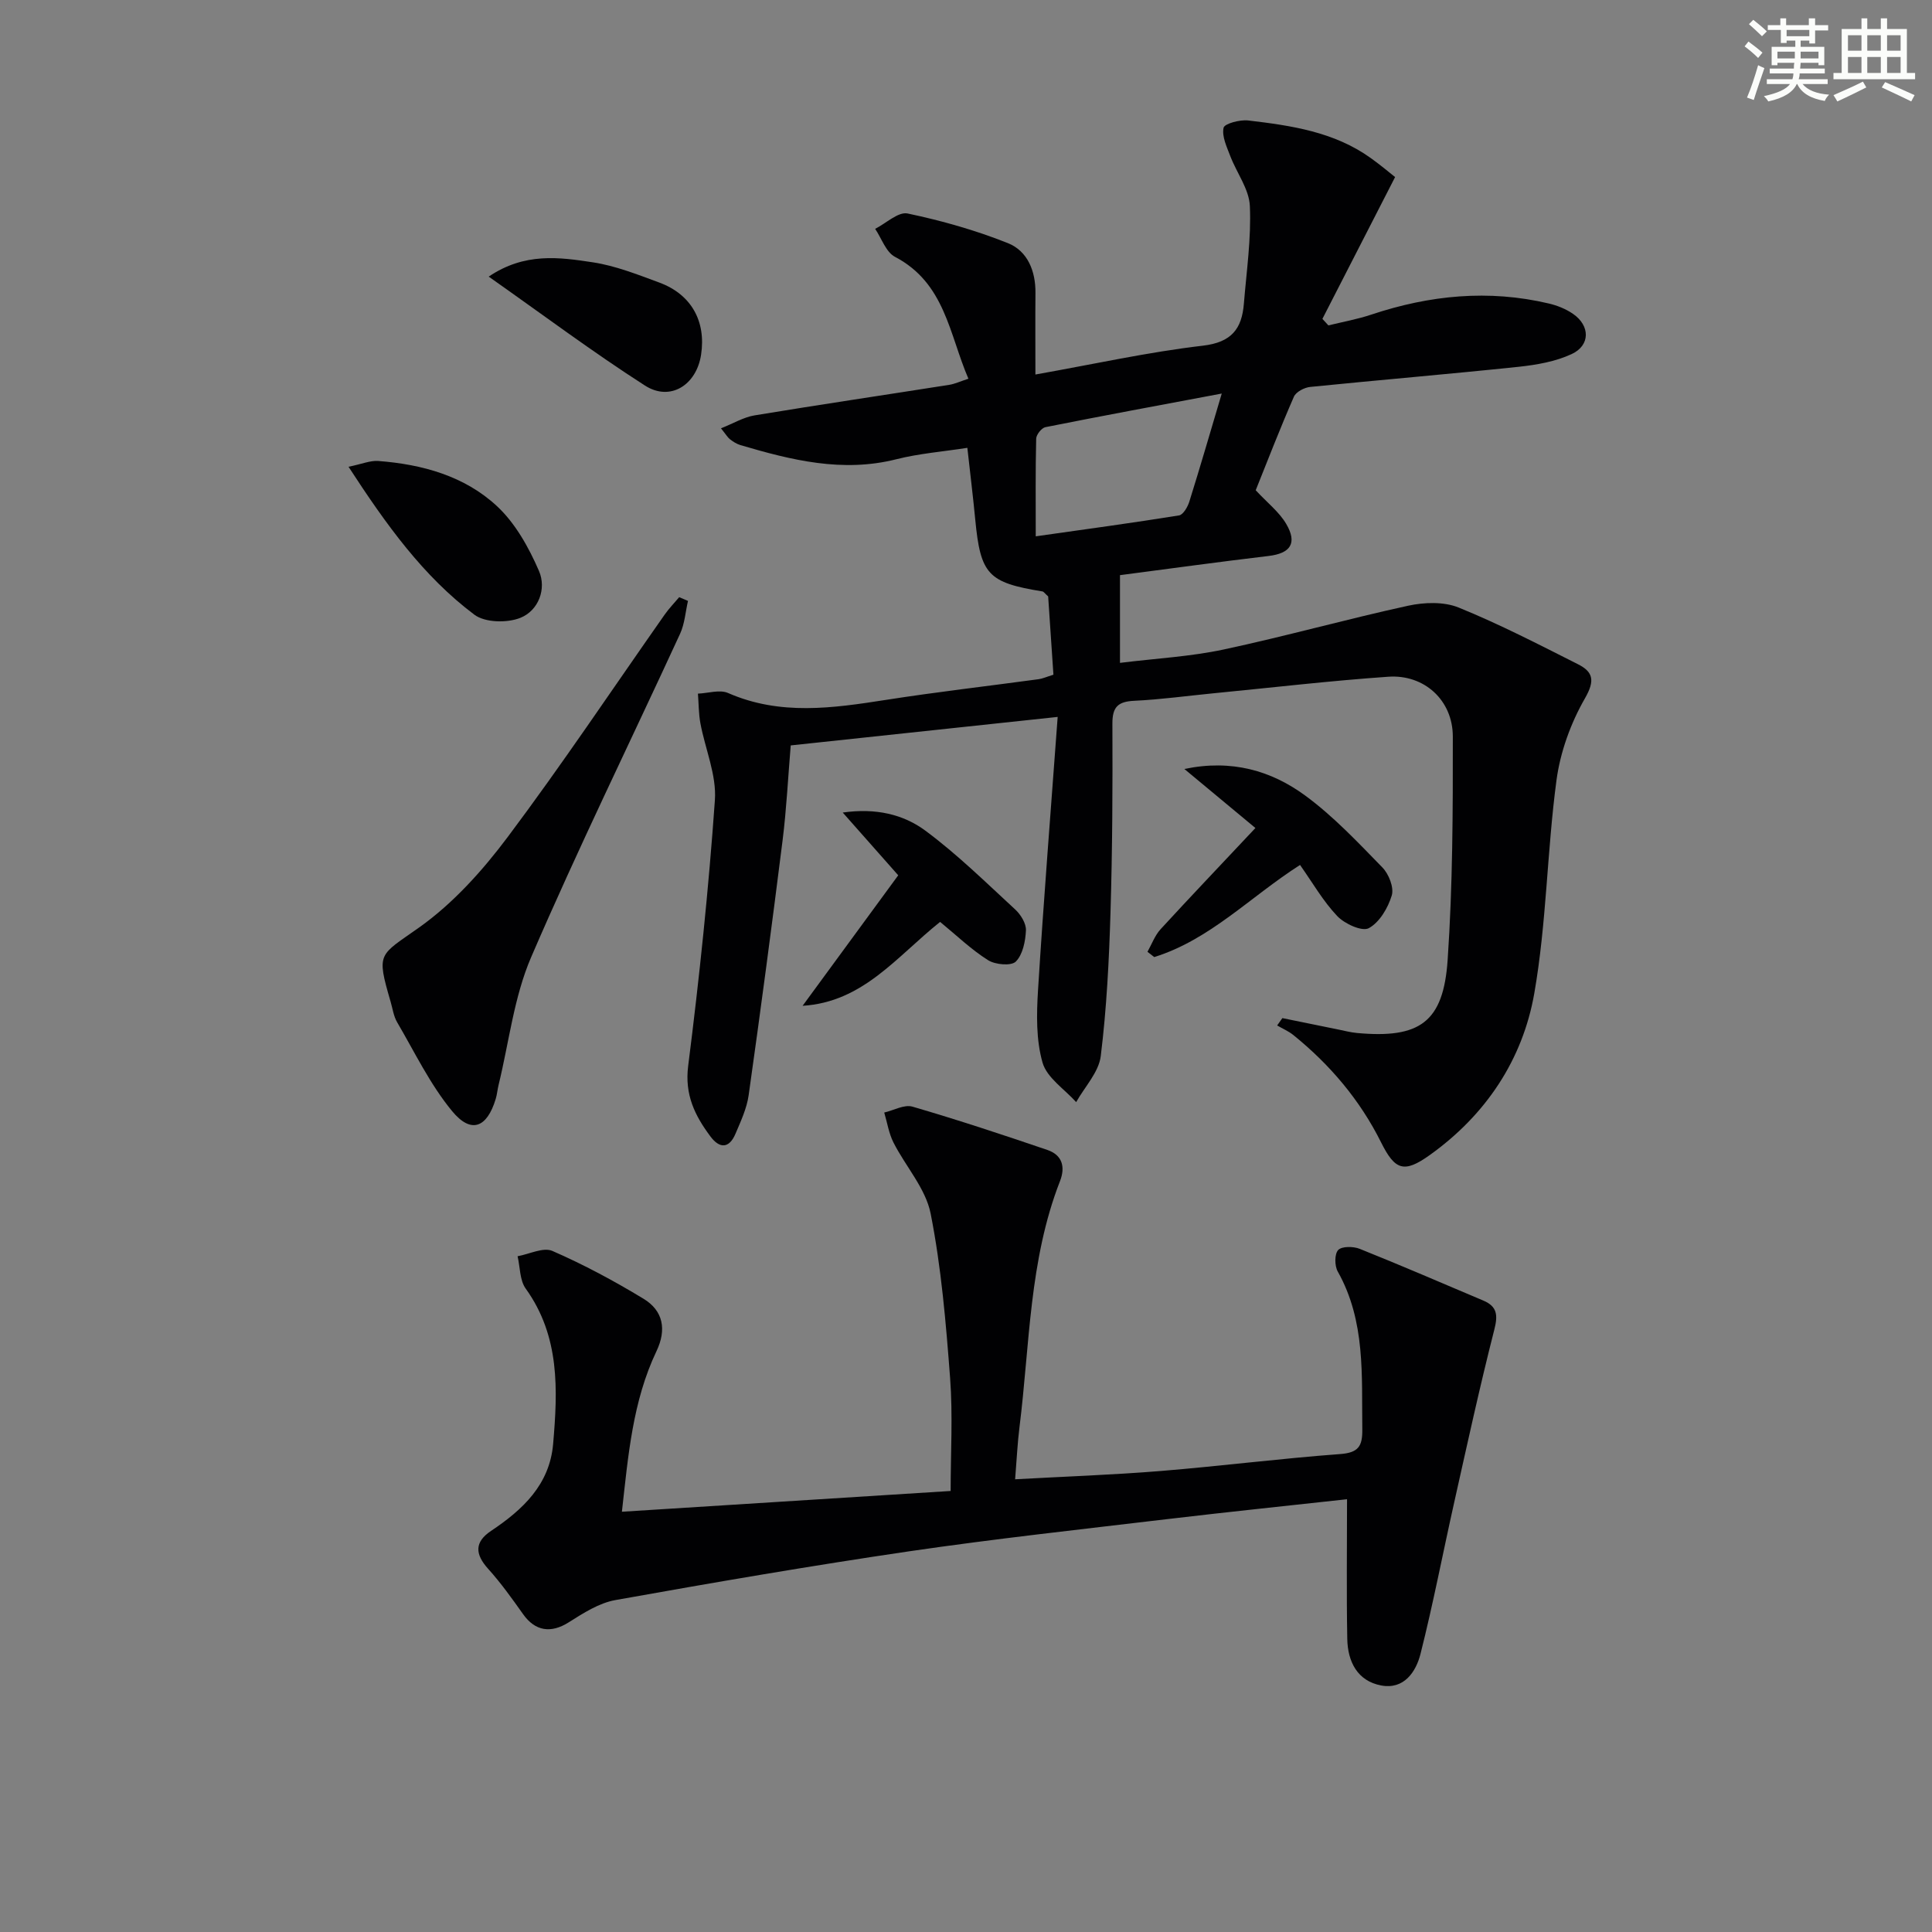 <svg enable-background="new 0 0 400 400" viewBox="0 0 400 400" xmlns="http://www.w3.org/2000/svg"><rect x="0" y="0" width="400" height="400" fill="#808080" stroke="none"/><g fill="#010103"><path d="m214.37 77.54c12.17-2.16 23.35-4.65 34.67-5.97 5.94-.69 8.07-3.5 8.49-8.68.55-6.74 1.54-13.52 1.24-20.23-.15-3.5-2.73-6.87-4.06-10.36-.72-1.9-1.77-4.07-1.38-5.85.19-.86 3.38-1.71 5.09-1.51 8.91 1.05 17.81 2.35 25.39 7.79 2.01 1.44 3.91 3.04 5.03 3.93-5.44 10.6-10.24 19.98-15.05 29.36.41.45.83.9 1.24 1.35 2.97-.73 6.01-1.27 8.9-2.24 12.06-4.02 24.28-5.24 36.75-2.29 1.74.41 3.51 1.12 4.98 2.13 3.57 2.44 3.63 6.52-.25 8.33-3.35 1.56-7.25 2.24-10.98 2.64-14.38 1.51-28.78 2.72-43.17 4.17-1.21.12-2.93 1.02-3.37 2.02-2.85 6.52-5.42 13.16-7.91 19.37 2.4 2.59 4.85 4.48 6.31 6.96 2.37 4.02.87 6.12-3.66 6.65-10.36 1.23-20.7 2.66-30.75 3.97v18.16c7.51-.93 14.58-1.3 21.42-2.76 12.81-2.73 25.44-6.28 38.23-9.07 3.35-.73 7.42-.87 10.48.38 8.42 3.42 16.54 7.62 24.67 11.72 3.11 1.57 3.62 3.32 1.48 7.05-2.95 5.13-5.13 11.14-5.91 17.01-1.96 14.64-2.05 29.56-4.59 44.08-2.41 13.79-10.08 25.24-21.67 33.51-5.3 3.78-7.17 3.13-10.04-2.62-4.39-8.81-10.58-16.1-18.18-22.25-1-.81-2.23-1.32-3.35-1.98.36-.51.72-1.01 1.08-1.52 3.84.79 7.68 1.57 11.53 2.35 1.3.26 2.6.61 3.92.73 12.96 1.19 17.89-2.19 18.77-15.13 1.05-15.38 1.09-30.84 1.07-46.26-.01-7.52-5.93-12.89-13.36-12.37-12.09.84-24.14 2.26-36.21 3.43-5.46.53-10.9 1.29-16.37 1.55-3.37.16-4.56 1.25-4.54 4.76.06 12.99 0 25.99-.39 38.98-.3 9.96-.8 19.94-2.02 29.82-.41 3.34-3.32 6.36-5.09 9.53-2.42-2.69-6.06-5.04-6.96-8.17-1.35-4.7-1.25-9.99-.94-14.98 1.15-18.54 2.64-37.06 4.07-56.6-19.13 2.04-36.87 3.93-55.27 5.9-.55 6.57-.87 13.13-1.68 19.63-2.21 17.62-4.55 35.22-7.03 52.8-.39 2.74-1.63 5.39-2.73 7.98-1.31 3.09-3.3 3.09-5.19.54-3.21-4.31-5.36-8.62-4.6-14.61 2.32-18.28 4.24-36.63 5.53-55.01.37-5.2-2.01-10.59-3-15.91-.37-2.01-.35-4.09-.51-6.14 2.1-.08 4.51-.89 6.24-.13 10.78 4.72 21.68 3.14 32.71 1.42 10.5-1.64 21.06-2.85 31.59-4.28.81-.11 1.58-.47 3.06-.93-.37-5.49-.74-11.06-1.09-16.21-.69-.61-.91-.98-1.18-1.03-11.29-1.83-12.82-3.49-13.92-14.92-.44-4.61-1.01-9.21-1.63-14.81-5.08.79-9.99 1.17-14.69 2.36-11.17 2.82-21.73.19-32.3-2.93-.77-.23-1.5-.7-2.14-1.19-.49-.38-.82-.97-1.88-2.28 2.6-1.03 4.7-2.31 6.95-2.68 13.43-2.22 26.89-4.21 40.34-6.33 1.12-.18 2.19-.69 3.94-1.26-3.97-9.2-4.83-19.81-15.2-25.23-1.87-.98-2.77-3.82-4.11-5.8 2.26-1.14 4.79-3.59 6.72-3.18 7.05 1.48 14.08 3.47 20.77 6.14 4.06 1.63 5.75 5.76 5.7 10.33-.05 5.29-.01 10.6-.01 16.87zm38.58 3.94c-12.82 2.41-24.68 4.6-36.51 6.96-.79.16-1.89 1.55-1.91 2.39-.16 6.58-.09 13.17-.09 20.21 10.37-1.47 20.04-2.78 29.67-4.33.85-.14 1.78-1.74 2.12-2.83 2.23-7.11 4.3-14.26 6.72-22.4z"/><path d="m278.89 310.4c-11.91 1.31-24.59 2.62-37.24 4.12-17.81 2.12-35.66 4.06-53.4 6.66-20.34 2.99-40.61 6.48-60.85 10.1-3.4.61-6.65 2.71-9.66 4.61-3.65 2.31-6.92 1.86-9.43-1.68-2.29-3.23-4.6-6.47-7.25-9.41-2.73-3.03-2.85-5.53.6-7.84 6.58-4.39 12.14-9.59 12.86-18.01.96-11.17 1.43-22.28-5.68-32.16-1.25-1.74-1.15-4.44-1.68-6.7 2.43-.43 5.32-1.92 7.2-1.1 6.5 2.83 12.8 6.22 18.87 9.9 4.08 2.47 4.82 6.37 2.69 10.85-4.95 10.4-5.86 21.66-7.16 33.25 23.01-1.45 45.61-2.88 68.06-4.3 0-7.85.47-15.65-.11-23.37-.86-11.4-1.82-22.87-4.03-34.06-1.03-5.21-5.19-9.76-7.7-14.72-.96-1.9-1.29-4.12-1.91-6.2 1.96-.45 4.16-1.72 5.85-1.22 9.39 2.74 18.68 5.81 27.94 8.97 3.04 1.04 3.77 3.47 2.59 6.48-6.39 16.39-6.24 33.86-8.38 50.94-.41 3.26-.56 6.56-.9 10.76 10.27-.57 20.18-.91 30.06-1.71 12.42-1.01 24.79-2.59 37.21-3.51 3.83-.28 4.66-1.63 4.61-5.16-.15-11.13.7-22.35-5.08-32.63-.67-1.18-.69-3.64.09-4.46.77-.8 3.14-.77 4.46-.24 8.59 3.44 17.09 7.11 25.61 10.72 2.85 1.21 3.02 3.02 2.25 6.01-3.02 11.84-5.62 23.78-8.29 35.71-2.35 10.47-4.36 21.02-6.99 31.42-.94 3.73-3.42 7.42-8.13 6.54-4.95-.92-6.94-4.96-7.03-9.62-.18-9.44-.05-18.89-.05-28.94z"/><path d="m142.44 124.41c-.52 2.27-.68 4.72-1.63 6.79-10.28 22.33-21.12 44.42-30.85 66.99-3.55 8.24-4.57 17.58-6.73 26.42-.24.97-.31 1.97-.6 2.92-1.81 5.97-5.09 7.29-9.03 2.51-4.55-5.51-7.73-12.17-11.38-18.4-.73-1.25-.93-2.82-1.35-4.25-3.01-10.32-2.4-9.46 5.97-15.41 7-4.98 13.07-11.74 18.27-18.68 11.26-15.02 21.69-30.65 32.48-46.02.9-1.29 2.01-2.43 3.03-3.64.61.27 1.22.52 1.82.77z"/><path d="m259.92 171.43c-5.33-4.43-10.02-8.32-14.71-12.22 9.82-2.06 18.03.37 25.03 5.51 5.83 4.28 10.89 9.67 15.97 14.88 1.33 1.36 2.43 4.16 1.94 5.79-.78 2.59-2.54 5.58-4.76 6.78-1.39.75-5-.9-6.53-2.51-2.92-3.07-5.08-6.87-7.7-10.58-10.28 6.56-18.64 15.48-30.19 19.07-.47-.36-.93-.73-1.4-1.09.89-1.57 1.53-3.38 2.72-4.68 6.06-6.6 12.26-13.1 19.63-20.95z"/><path d="m194.64 190.87c-8.99 7.17-15.95 16.6-28.47 17.37 6.62-9.04 13.24-18.07 19.8-27.02-3.96-4.48-7.45-8.42-11.49-12.99 6.83-.98 12.55.37 17.11 3.75 6.61 4.9 12.53 10.73 18.6 16.32 1.15 1.06 2.28 2.89 2.22 4.32-.1 2.24-.65 5-2.09 6.46-.94.95-4.25.66-5.74-.28-3.49-2.19-6.5-5.11-9.94-7.93z"/><path d="m72.16 96.64c2.8-.58 4.5-1.32 6.14-1.2 9.11.69 17.89 3.11 24.61 9.37 3.8 3.54 6.58 8.55 8.68 13.4 1.59 3.67-.06 8.19-3.86 9.71-2.73 1.09-7.31 1-9.51-.65-10.58-7.94-18.23-18.59-26.06-30.63z"/><path d="m101.18 57.27c7.47-5.05 14.65-4.01 21.56-2.96 4.69.71 9.26 2.53 13.76 4.19 6.63 2.45 9.71 8.01 8.65 14.95-.96 6.27-6.38 9.73-11.61 6.38-10.84-6.95-21.18-14.7-32.36-22.56z"/></g><path d="m361.2 9.6.8-1c.9.7 1.9 1.4 2.9 2.3l-.9 1.1c-1-1-2-1.8-2.8-2.4zm.5 10.6c.9-2.1 1.6-4.3 2.3-6.7.4.2.8.4 1.3.6-.7 2.1-1.5 4.3-2.2 6.6zm.4-15.2.9-.9c1 .8 2 1.6 2.8 2.4l-1 1c-.9-.9-1.8-1.7-2.7-2.5zm12.5-1.2h1.2v1.4h2.7v1.1h-2.7v2.7h-1.2v-.6h-1.8v1.3h4.9v3.8h-1.2v-.5h-3.7c0 .4-.1.9-.1 1.2h5.1v1h-5.2c0 .5-.1.9-.2 1.2h6v1h-5.2c1.1 1.3 2.9 2 5.5 2.2-.4.4-.7.8-.9 1.3-2.9-.5-4.8-1.6-5.7-3.5h-.1c-.8 1.7-2.7 2.9-5.9 3.6-.2-.4-.6-.8-.9-1.1 2.8-.6 4.6-1.4 5.4-2.5h-4.8v-1h5.3c.1-.3.2-.7.2-1.2h-4.9v-1h5c0-.4 0-.8.1-1.2h-3.5v.5h-1.2v-3.8h4.9v-1.3h-1.8v.5h-1.2v-2.7h-2.7v-1h2.6v-1.4h1.2v1.4h4.7v-1.4zm-6.6 8.3h3.6c0-.4 0-.9 0-1.4h-3.6zm1.9-4.6h4.7v-1.3h-4.7zm6.6 3.2h-3.7v1.4h3.7z" fill="#fbfcfa"/><path d="m385.3 3.8h1.3v2.2h2.8v-2.2h1.3v2.2h4.1v9.1h1.7v1.3h-16.9v-1.3h1.7v-9.1h4.1v-2.2zm.4 13.1.7 1.2c-1.8.9-3.8 1.9-6 2.9-.2-.4-.5-.8-.8-1.3 2.3-1 4.3-1.9 6.1-2.8zm-3.1-6.4h2.8v-3.2h-2.8zm0 4.6h2.8v-3.3h-2.8zm4-4.6h2.8v-3.2h-2.8zm0 4.6h2.8v-3.3h-2.8zm3.7 1.9c2.1.9 4.1 1.8 6.1 2.7l-.7 1.3c-2.2-1.1-4.2-2-6.1-2.9zm3.2-9.7h-2.8v3.2h2.8zm-2.8 7.8h2.8v-3.3h-2.8z" fill="#fbfcfa"/></svg>